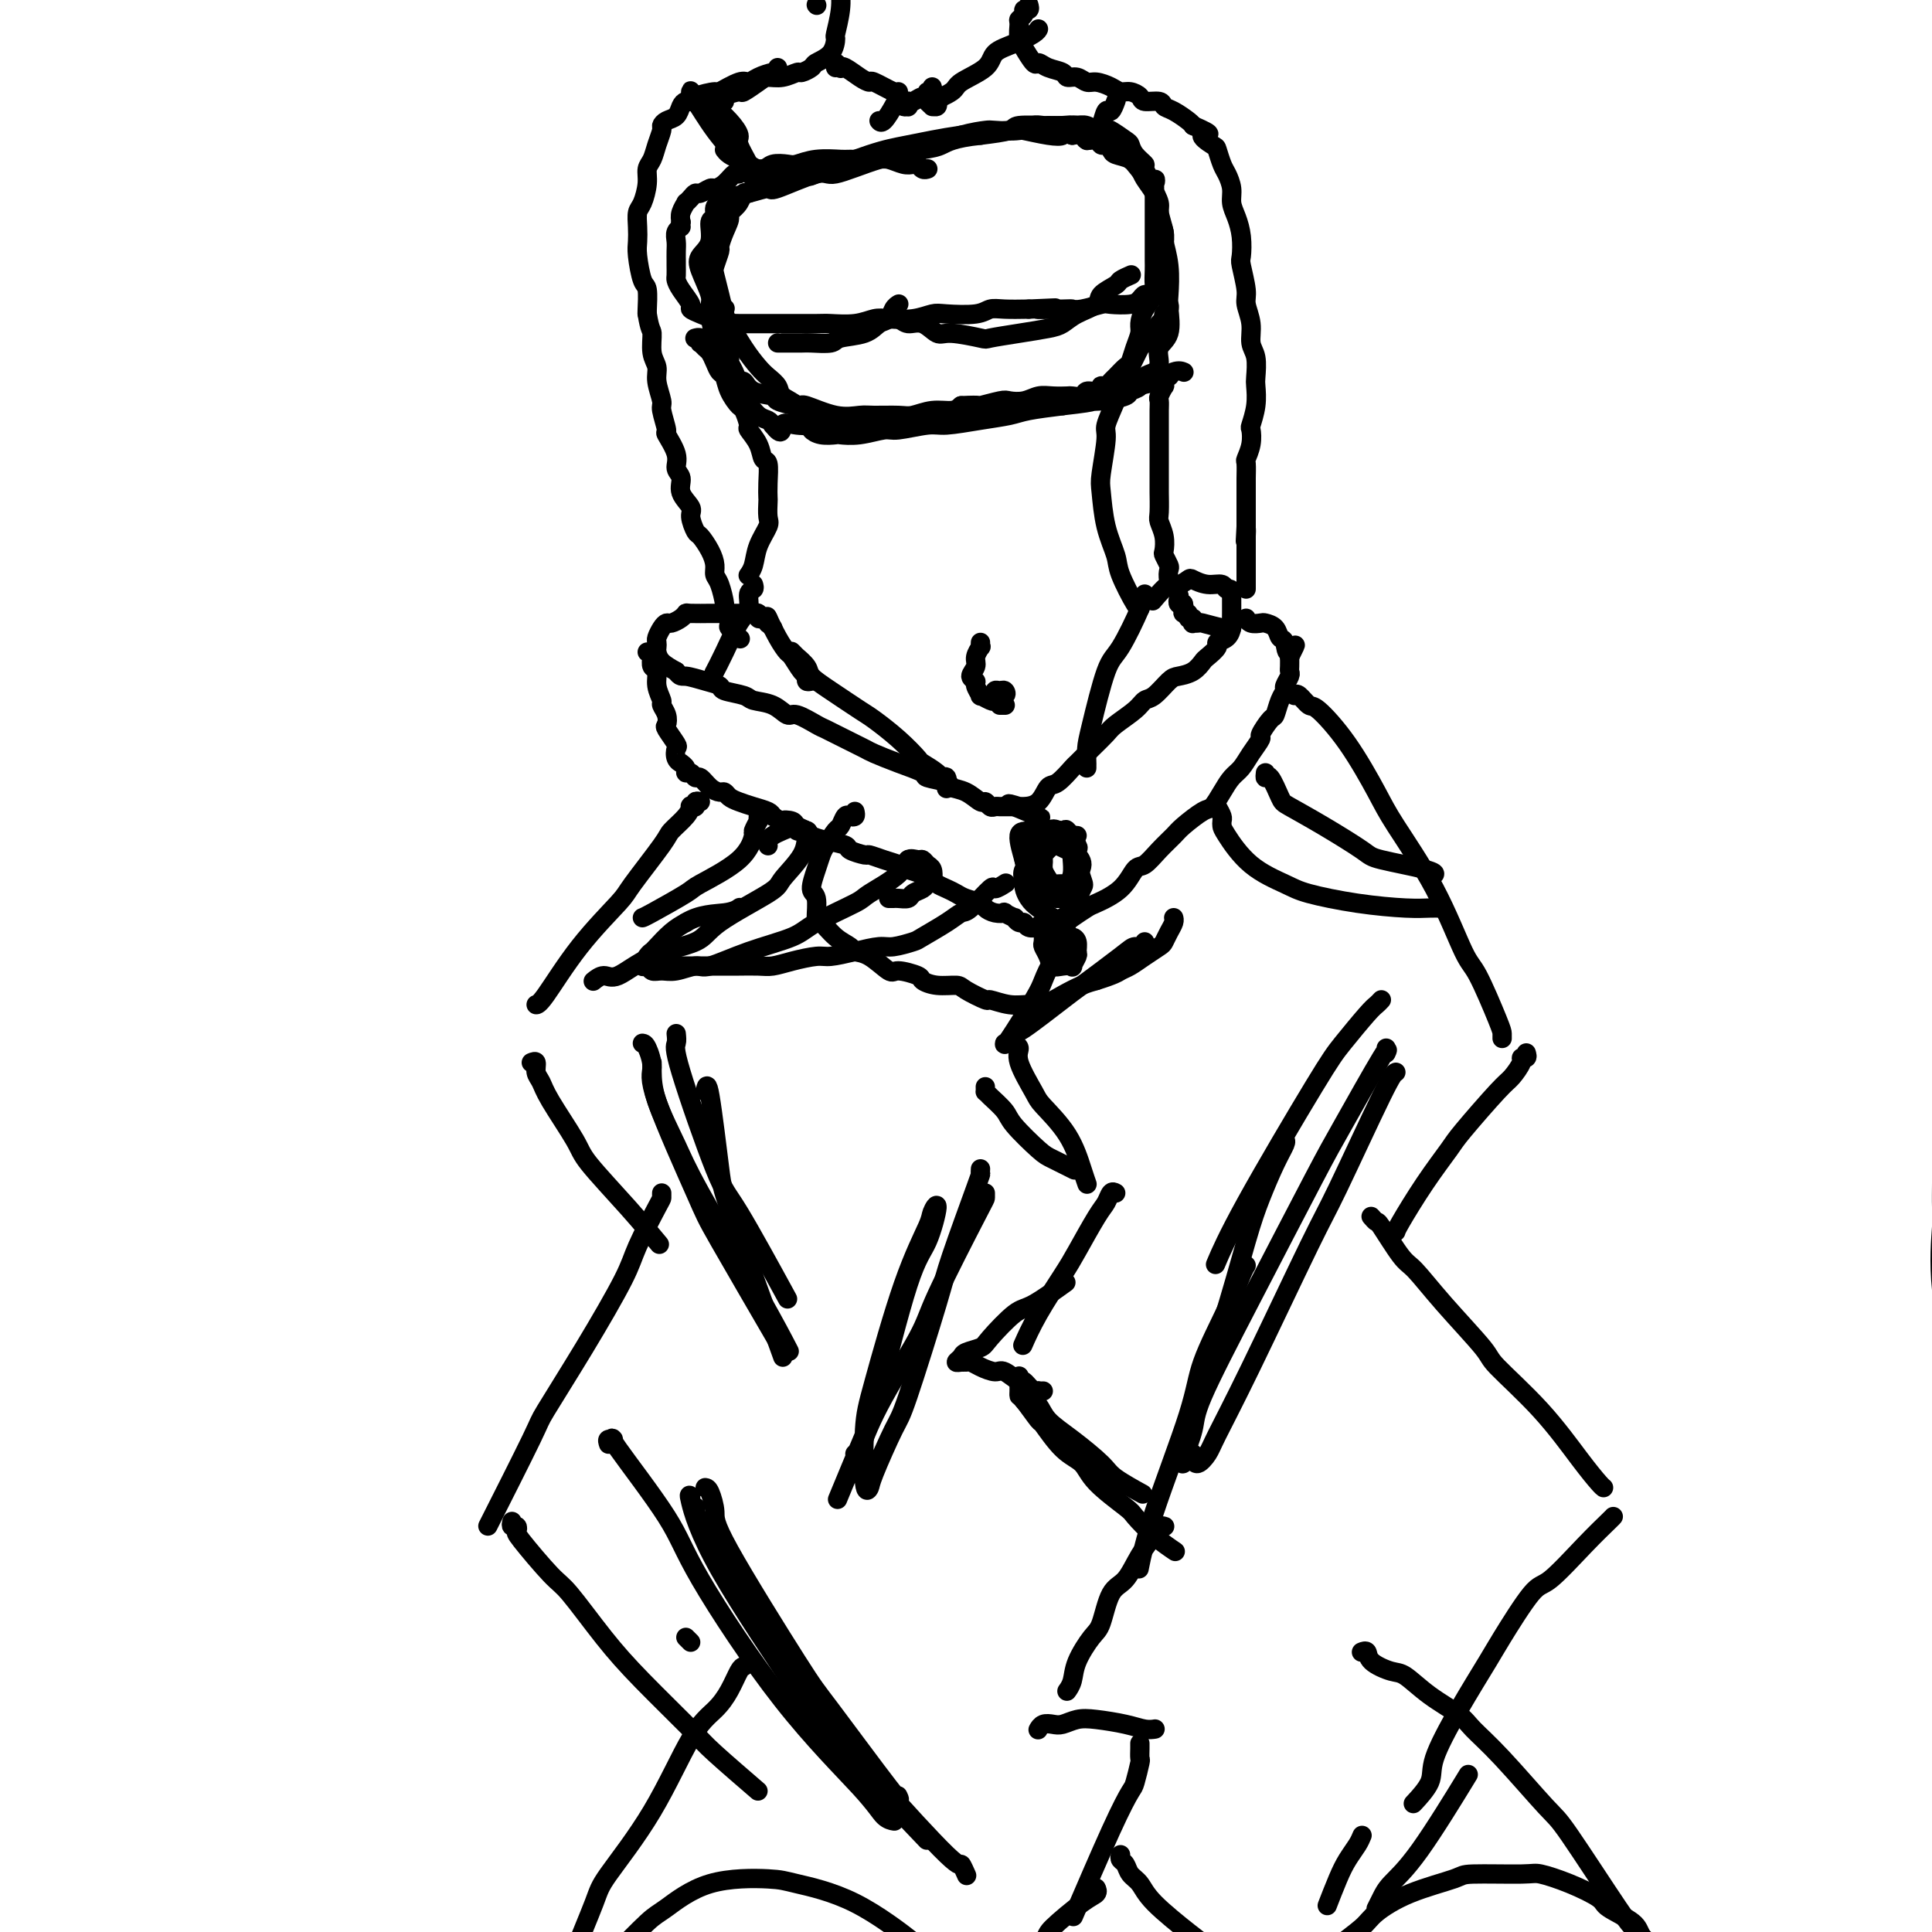 <svg viewBox='0 0 400 400' version='1.1' xmlns='http://www.w3.org/2000/svg' xmlns:xlink='http://www.w3.org/1999/xlink'><g fill='none' stroke='#000000' stroke-width='4' stroke-linecap='round' stroke-linejoin='round'><path d='M407,275c0.099,0.569 0.198,1.138 0,3c-0.198,1.862 -0.694,5.019 -1,7c-0.306,1.981 -0.424,2.788 -1,9c-0.576,6.212 -1.612,17.830 -2,24c-0.388,6.170 -0.129,6.893 0,13c0.129,6.107 0.128,17.599 0,23c-0.128,5.401 -0.381,4.712 0,7c0.381,2.288 1.397,7.554 2,11c0.603,3.446 0.792,5.071 1,6c0.208,0.929 0.434,1.163 1,2c0.566,0.837 1.472,2.277 2,4c0.528,1.723 0.678,3.730 1,5c0.322,1.270 0.818,1.803 1,2c0.182,0.197 0.052,0.056 0,0c-0.052,-0.056 -0.026,-0.028 0,0'/><path d='M169,1c0.000,0.000 0.100,0.100 0.1,0.1'/><path d='M192,35c0.088,-0.030 0.176,-0.060 0,0c-0.176,0.060 -0.617,0.208 -1,0c-0.383,-0.208 -0.708,-0.774 -1,-1c-0.292,-0.226 -0.551,-0.113 -1,0c-0.449,0.113 -1.087,0.227 -2,0c-0.913,-0.227 -2.102,-0.794 -3,-1c-0.898,-0.206 -1.504,-0.052 -3,0c-1.496,0.052 -3.880,0.000 -5,0c-1.120,-0.000 -0.975,0.051 -2,0c-1.025,-0.051 -3.218,-0.206 -5,0c-1.782,0.206 -3.152,0.772 -4,1c-0.848,0.228 -1.173,0.118 -2,0c-0.827,-0.118 -2.157,-0.244 -3,0c-0.843,0.244 -1.198,0.856 -2,1c-0.802,0.144 -2.050,-0.182 -3,0c-0.950,0.182 -1.601,0.871 -2,1c-0.399,0.129 -0.544,-0.301 -1,0c-0.456,0.301 -1.221,1.334 -2,2c-0.779,0.666 -1.570,0.966 -2,1c-0.430,0.034 -0.497,-0.197 -1,0c-0.503,0.197 -1.440,0.822 -2,1c-0.560,0.178 -0.742,-0.090 -1,0c-0.258,0.090 -0.591,0.538 -1,1c-0.409,0.462 -0.893,0.938 -1,1c-0.107,0.062 0.164,-0.291 0,0c-0.164,0.291 -0.761,1.226 -1,2c-0.239,0.774 -0.119,1.387 0,2'/><path d='M141,46c-0.403,1.120 0.088,0.920 0,1c-0.088,0.080 -0.756,0.440 -1,1c-0.244,0.560 -0.065,1.320 0,2c0.065,0.680 0.017,1.281 0,2c-0.017,0.719 -0.003,1.556 0,2c0.003,0.444 -0.005,0.494 0,1c0.005,0.506 0.024,1.469 0,2c-0.024,0.531 -0.092,0.629 0,1c0.092,0.371 0.343,1.016 1,2c0.657,0.984 1.718,2.306 2,3c0.282,0.694 -0.216,0.760 0,1c0.216,0.240 1.144,0.653 2,1c0.856,0.347 1.638,0.629 2,1c0.362,0.371 0.304,0.831 1,1c0.696,0.169 2.146,0.045 3,0c0.854,-0.045 1.111,-0.012 2,0c0.889,0.012 2.410,0.003 4,0c1.590,-0.003 3.250,0.000 4,0c0.750,-0.000 0.588,-0.004 2,0c1.412,0.004 4.396,0.015 6,0c1.604,-0.015 1.828,-0.056 3,0c1.172,0.056 3.290,0.207 5,0c1.710,-0.207 3.010,-0.774 4,-1c0.990,-0.226 1.669,-0.112 3,0c1.331,0.112 3.315,0.222 5,0c1.685,-0.222 3.072,-0.778 4,-1c0.928,-0.222 1.398,-0.112 3,0c1.602,0.112 4.337,0.226 6,0c1.663,-0.226 2.256,-0.792 3,-1c0.744,-0.208 1.641,-0.060 3,0c1.359,0.060 3.179,0.030 5,0'/><path d='M213,64c10.233,-0.465 3.316,-0.128 2,0c-1.316,0.128 2.968,0.048 5,0c2.032,-0.048 1.812,-0.065 2,0c0.188,0.065 0.786,0.211 2,0c1.214,-0.211 3.046,-0.778 4,-1c0.954,-0.222 1.029,-0.097 2,0c0.971,0.097 2.838,0.167 4,0c1.162,-0.167 1.621,-0.569 2,-1c0.379,-0.431 0.680,-0.889 1,-1c0.320,-0.111 0.660,0.127 1,0c0.340,-0.127 0.680,-0.617 1,-1c0.320,-0.383 0.621,-0.658 1,-1c0.379,-0.342 0.835,-0.752 1,-1c0.165,-0.248 0.040,-0.335 0,-1c-0.040,-0.665 0.004,-1.906 0,-3c-0.004,-1.094 -0.055,-2.039 0,-3c0.055,-0.961 0.218,-1.938 0,-3c-0.218,-1.062 -0.817,-2.210 -1,-3c-0.183,-0.790 0.051,-1.224 0,-2c-0.051,-0.776 -0.388,-1.896 -1,-3c-0.612,-1.104 -1.498,-2.193 -2,-3c-0.502,-0.807 -0.621,-1.330 -1,-2c-0.379,-0.670 -1.019,-1.485 -2,-2c-0.981,-0.515 -2.303,-0.731 -3,-1c-0.697,-0.269 -0.768,-0.593 -1,-1c-0.232,-0.407 -0.625,-0.897 -1,-1c-0.375,-0.103 -0.733,0.182 -1,0c-0.267,-0.182 -0.443,-0.832 -1,-1c-0.557,-0.168 -1.496,0.147 -2,0c-0.504,-0.147 -0.573,-0.756 -1,-1c-0.427,-0.244 -1.214,-0.122 -2,0'/><path d='M222,28c-2.204,-0.789 -1.715,-0.262 -2,0c-0.285,0.262 -1.345,0.259 -3,0c-1.655,-0.259 -3.905,-0.773 -5,-1c-1.095,-0.227 -1.034,-0.165 -3,0c-1.966,0.165 -5.958,0.434 -10,1c-4.042,0.566 -8.135,1.430 -11,2c-2.865,0.570 -4.502,0.846 -8,2c-3.498,1.154 -8.857,3.187 -11,4c-2.143,0.813 -1.072,0.407 0,0'/><path d='M144,70c-0.112,0.032 -0.223,0.064 0,0c0.223,-0.064 0.781,-0.225 1,0c0.219,0.225 0.100,0.837 0,1c-0.100,0.163 -0.182,-0.121 0,0c0.182,0.121 0.626,0.647 1,1c0.374,0.353 0.676,0.534 1,1c0.324,0.466 0.668,1.218 1,2c0.332,0.782 0.652,1.594 1,2c0.348,0.406 0.724,0.407 1,1c0.276,0.593 0.450,1.778 1,3c0.550,1.222 1.475,2.479 2,3c0.525,0.521 0.651,0.305 1,1c0.349,0.695 0.920,2.302 1,3c0.080,0.698 -0.332,0.486 0,1c0.332,0.514 1.410,1.753 2,3c0.590,1.247 0.694,2.503 1,3c0.306,0.497 0.813,0.234 1,1c0.187,0.766 0.052,2.560 0,4c-0.052,1.440 -0.021,2.527 0,3c0.021,0.473 0.031,0.332 0,1c-0.031,0.668 -0.103,2.144 0,3c0.103,0.856 0.381,1.091 0,2c-0.381,0.909 -1.422,2.491 -2,4c-0.578,1.509 -0.694,2.945 -1,4c-0.306,1.055 -0.802,1.730 -1,2c-0.198,0.270 -0.099,0.135 0,0'/><path d='M156,121c0.124,0.387 0.248,0.774 0,1c-0.248,0.226 -0.869,0.292 -1,1c-0.131,0.708 0.227,2.057 0,3c-0.227,0.943 -1.040,1.480 -2,3c-0.960,1.520 -2.066,4.025 -3,6c-0.934,1.975 -1.695,3.422 -2,4c-0.305,0.578 -0.152,0.289 0,0'/><path d='M242,63c-0.031,-0.091 -0.062,-0.182 0,0c0.062,0.182 0.216,0.638 0,1c-0.216,0.362 -0.802,0.629 -1,1c-0.198,0.371 -0.007,0.846 0,1c0.007,0.154 -0.168,-0.011 -1,1c-0.832,1.011 -2.319,3.199 -3,4c-0.681,0.801 -0.554,0.214 -1,1c-0.446,0.786 -1.463,2.944 -2,4c-0.537,1.056 -0.592,1.011 -1,2c-0.408,0.989 -1.167,3.013 -2,5c-0.833,1.987 -1.738,3.937 -2,5c-0.262,1.063 0.119,1.240 0,3c-0.119,1.760 -0.739,5.104 -1,7c-0.261,1.896 -0.165,2.344 0,4c0.165,1.656 0.398,4.521 1,7c0.602,2.479 1.573,4.573 2,6c0.427,1.427 0.310,2.187 1,4c0.690,1.813 2.186,4.681 3,6c0.814,1.319 0.947,1.091 1,1c0.053,-0.091 0.027,-0.046 0,0'/><path d='M150,64c0.113,-0.121 0.225,-0.242 0,0c-0.225,0.242 -0.788,0.846 -1,1c-0.212,0.154 -0.072,-0.144 0,0c0.072,0.144 0.076,0.729 0,1c-0.076,0.271 -0.231,0.229 0,1c0.231,0.771 0.850,2.356 1,3c0.150,0.644 -0.167,0.349 0,1c0.167,0.651 0.818,2.250 1,3c0.182,0.750 -0.105,0.653 0,1c0.105,0.347 0.604,1.140 1,2c0.396,0.860 0.691,1.788 1,2c0.309,0.212 0.633,-0.293 1,0c0.367,0.293 0.777,1.383 2,2c1.223,0.617 3.260,0.761 4,1c0.740,0.239 0.183,0.572 1,1c0.817,0.428 3.007,0.952 4,1c0.993,0.048 0.791,-0.380 2,0c1.209,0.380 3.831,1.567 6,2c2.169,0.433 3.885,0.112 5,0c1.115,-0.112 1.629,-0.015 3,0c1.371,0.015 3.599,-0.051 5,0c1.401,0.051 1.973,0.220 3,0c1.027,-0.220 2.507,-0.828 4,-1c1.493,-0.172 2.998,0.094 4,0c1.002,-0.094 1.501,-0.547 2,-1'/><path d='M199,84c4.708,-0.250 3.477,0.125 4,0c0.523,-0.125 2.800,-0.752 4,-1c1.200,-0.248 1.323,-0.119 2,0c0.677,0.119 1.906,0.228 3,0c1.094,-0.228 2.051,-0.792 3,-1c0.949,-0.208 1.888,-0.060 3,0c1.112,0.060 2.395,0.031 3,0c0.605,-0.031 0.530,-0.065 1,0c0.470,0.065 1.484,0.227 2,0c0.516,-0.227 0.533,-0.845 1,-1c0.467,-0.155 1.382,0.151 2,0c0.618,-0.151 0.938,-0.760 1,-1c0.062,-0.240 -0.134,-0.110 0,0c0.134,0.110 0.599,0.200 1,0c0.401,-0.200 0.737,-0.689 1,-1c0.263,-0.311 0.453,-0.443 1,-1c0.547,-0.557 1.453,-1.538 2,-2c0.547,-0.462 0.737,-0.406 1,-1c0.263,-0.594 0.600,-1.840 1,-3c0.400,-1.160 0.864,-2.235 1,-3c0.136,-0.765 -0.055,-1.220 0,-2c0.055,-0.780 0.354,-1.885 1,-3c0.646,-1.115 1.637,-2.240 2,-3c0.363,-0.760 0.097,-1.156 0,-2c-0.097,-0.844 -0.026,-2.137 0,-3c0.026,-0.863 0.007,-1.298 0,-2c-0.007,-0.702 -0.002,-1.672 0,-3c0.002,-1.328 0.001,-3.016 0,-4c-0.001,-0.984 -0.000,-1.265 0,-2c0.000,-0.735 0.000,-1.924 0,-3c-0.000,-1.076 -0.000,-2.038 0,-3'/><path d='M239,39c0.129,-3.458 0.452,-1.102 0,-1c-0.452,0.102 -1.677,-2.052 -2,-3c-0.323,-0.948 0.257,-0.692 0,-1c-0.257,-0.308 -1.350,-1.179 -2,-2c-0.650,-0.821 -0.858,-1.592 -1,-2c-0.142,-0.408 -0.219,-0.453 -1,-1c-0.781,-0.547 -2.266,-1.597 -3,-2c-0.734,-0.403 -0.718,-0.160 -1,0c-0.282,0.160 -0.862,0.238 -2,0c-1.138,-0.238 -2.833,-0.792 -4,-1c-1.167,-0.208 -1.805,-0.070 -3,0c-1.195,0.070 -2.948,0.071 -4,0c-1.052,-0.071 -1.405,-0.213 -2,0c-0.595,0.213 -1.434,0.783 -3,1c-1.566,0.217 -3.859,0.081 -5,0c-1.141,-0.081 -1.131,-0.106 -2,0c-0.869,0.106 -2.616,0.343 -5,1c-2.384,0.657 -5.403,1.734 -7,2c-1.597,0.266 -1.772,-0.280 -3,0c-1.228,0.280 -3.509,1.384 -5,2c-1.491,0.616 -2.191,0.742 -4,1c-1.809,0.258 -4.726,0.646 -7,1c-2.274,0.354 -3.905,0.672 -5,1c-1.095,0.328 -1.655,0.667 -3,1c-1.345,0.333 -3.474,0.662 -5,1c-1.526,0.338 -2.450,0.685 -3,1c-0.550,0.315 -0.728,0.598 -1,1c-0.272,0.402 -0.640,0.922 -1,1c-0.360,0.078 -0.712,-0.287 -1,0c-0.288,0.287 -0.511,1.225 -1,2c-0.489,0.775 -1.245,1.388 -2,2'/><path d='M151,44c-1.349,1.175 -0.221,0.612 0,1c0.221,0.388 -0.463,1.726 -1,3c-0.537,1.274 -0.926,2.482 -1,3c-0.074,0.518 0.166,0.345 0,1c-0.166,0.655 -0.736,2.137 -1,3c-0.264,0.863 -0.220,1.108 0,2c0.220,0.892 0.615,2.431 1,4c0.385,1.569 0.760,3.169 1,4c0.240,0.831 0.345,0.894 1,2c0.655,1.106 1.861,3.255 3,5c1.139,1.745 2.211,3.086 3,4c0.789,0.914 1.297,1.402 2,2c0.703,0.598 1.603,1.307 2,2c0.397,0.693 0.293,1.369 1,2c0.707,0.631 2.227,1.215 3,2c0.773,0.785 0.800,1.769 1,2c0.200,0.231 0.572,-0.292 1,0c0.428,0.292 0.910,1.398 1,2c0.090,0.602 -0.214,0.698 0,1c0.214,0.302 0.947,0.809 2,1c1.053,0.191 2.428,0.066 3,0c0.572,-0.066 0.341,-0.074 1,0c0.659,0.074 2.207,0.231 4,0c1.793,-0.231 3.832,-0.849 5,-1c1.168,-0.151 1.464,0.167 3,0c1.536,-0.167 4.312,-0.818 6,-1c1.688,-0.182 2.286,0.106 4,0c1.714,-0.106 4.542,-0.606 7,-1c2.458,-0.394 4.546,-0.683 6,-1c1.454,-0.317 2.272,-0.662 4,-1c1.728,-0.338 4.364,-0.669 7,-1'/><path d='M220,84c9.074,-1.013 5.759,-1.044 5,-1c-0.759,0.044 1.039,0.163 3,0c1.961,-0.163 4.087,-0.606 5,-1c0.913,-0.394 0.613,-0.737 1,-1c0.387,-0.263 1.461,-0.444 2,-1c0.539,-0.556 0.544,-1.487 1,-2c0.456,-0.513 1.362,-0.610 2,-1c0.638,-0.390 1.008,-1.074 1,-2c-0.008,-0.926 -0.393,-2.094 0,-3c0.393,-0.906 1.565,-1.549 2,-3c0.435,-1.451 0.132,-3.709 0,-5c-0.132,-1.291 -0.092,-1.614 0,-3c0.092,-1.386 0.236,-3.836 0,-6c-0.236,-2.164 -0.852,-4.041 -1,-5c-0.148,-0.959 0.174,-1.000 0,-2c-0.174,-1.000 -0.842,-2.959 -1,-4c-0.158,-1.041 0.196,-1.166 0,-2c-0.196,-0.834 -0.940,-2.379 -2,-4c-1.060,-1.621 -2.435,-3.318 -3,-4c-0.565,-0.682 -0.322,-0.350 -1,-1c-0.678,-0.650 -2.279,-2.283 -3,-3c-0.721,-0.717 -0.564,-0.518 -1,-1c-0.436,-0.482 -1.467,-1.646 -2,-2c-0.533,-0.354 -0.569,0.101 -1,0c-0.431,-0.101 -1.258,-0.760 -2,-1c-0.742,-0.240 -1.399,-0.061 -3,0c-1.601,0.061 -4.144,0.005 -5,0c-0.856,-0.005 -0.023,0.040 -1,0c-0.977,-0.040 -3.763,-0.165 -5,0c-1.237,0.165 -0.925,0.618 -2,1c-1.075,0.382 -3.538,0.691 -6,1'/><path d='M203,28c-5.546,0.566 -6.911,1.479 -8,2c-1.089,0.521 -1.900,0.648 -4,1c-2.100,0.352 -5.488,0.927 -9,2c-3.512,1.073 -7.148,2.644 -9,3c-1.852,0.356 -1.918,-0.504 -4,0c-2.082,0.504 -6.178,2.374 -8,3c-1.822,0.626 -1.368,0.010 -2,0c-0.632,-0.010 -2.350,0.585 -4,1c-1.650,0.415 -3.231,0.649 -4,1c-0.769,0.351 -0.727,0.820 -1,1c-0.273,0.180 -0.862,0.073 -1,0c-0.138,-0.073 0.175,-0.112 0,0c-0.175,0.112 -0.839,0.376 -1,1c-0.161,0.624 0.179,1.610 0,2c-0.179,0.390 -0.877,0.185 -1,1c-0.123,0.815 0.331,2.652 0,4c-0.331,1.348 -1.446,2.207 -2,3c-0.554,0.793 -0.547,1.518 0,3c0.547,1.482 1.635,3.720 2,5c0.365,1.280 0.009,1.601 0,3c-0.009,1.399 0.331,3.875 1,6c0.669,2.125 1.667,3.898 2,5c0.333,1.102 0.001,1.533 0,2c-0.001,0.467 0.328,0.971 1,2c0.672,1.029 1.689,2.584 2,3c0.311,0.416 -0.082,-0.306 0,0c0.082,0.306 0.638,1.640 1,2c0.362,0.360 0.530,-0.254 1,0c0.470,0.254 1.242,1.376 2,2c0.758,0.624 1.502,0.750 2,1c0.498,0.250 0.749,0.625 1,1'/><path d='M160,88c2.202,2.785 1.707,0.746 2,0c0.293,-0.746 1.373,-0.199 3,0c1.627,0.199 3.799,0.049 6,0c2.201,-0.049 4.430,0.003 6,0c1.570,-0.003 2.480,-0.060 4,0c1.520,0.060 3.649,0.238 7,0c3.351,-0.238 7.924,-0.893 10,-1c2.076,-0.107 1.654,0.332 4,0c2.346,-0.332 7.459,-1.436 10,-2c2.541,-0.564 2.508,-0.590 5,-1c2.492,-0.410 7.509,-1.206 11,-2c3.491,-0.794 5.458,-1.586 7,-2c1.542,-0.414 2.661,-0.451 4,-1c1.339,-0.549 2.899,-1.609 4,-2c1.101,-0.391 1.743,-0.112 2,0c0.257,0.112 0.128,0.056 0,0'/><path d='M161,14c0.036,0.444 0.073,0.887 0,1c-0.073,0.113 -0.255,-0.106 -1,0c-0.745,0.106 -2.052,0.535 -3,1c-0.948,0.465 -1.536,0.964 -2,1c-0.464,0.036 -0.803,-0.393 -2,0c-1.197,0.393 -3.252,1.607 -4,2c-0.748,0.393 -0.190,-0.036 -1,0c-0.810,0.036 -2.990,0.538 -4,1c-1.010,0.462 -0.852,0.883 -1,1c-0.148,0.117 -0.604,-0.070 -1,0c-0.396,0.070 -0.732,0.399 -1,1c-0.268,0.601 -0.467,1.476 -1,2c-0.533,0.524 -1.399,0.696 -2,1c-0.601,0.304 -0.935,0.738 -1,1c-0.065,0.262 0.141,0.351 0,1c-0.141,0.649 -0.629,1.858 -1,3c-0.371,1.142 -0.625,2.216 -1,3c-0.375,0.784 -0.871,1.276 -1,2c-0.129,0.724 0.109,1.678 0,3c-0.109,1.322 -0.566,3.012 -1,4c-0.434,0.988 -0.846,1.274 -1,2c-0.154,0.726 -0.052,1.893 0,3c0.052,1.107 0.052,2.153 0,3c-0.052,0.847 -0.158,1.495 0,3c0.158,1.505 0.578,3.867 1,5c0.422,1.133 0.844,1.036 1,2c0.156,0.964 0.044,2.990 0,4c-0.044,1.010 -0.022,1.005 0,1'/><path d='M134,65c0.553,3.488 0.937,3.208 1,4c0.063,0.792 -0.195,2.657 0,4c0.195,1.343 0.841,2.165 1,3c0.159,0.835 -0.170,1.685 0,3c0.170,1.315 0.838,3.097 1,4c0.162,0.903 -0.182,0.928 0,2c0.182,1.072 0.890,3.193 1,4c0.110,0.807 -0.379,0.302 0,1c0.379,0.698 1.626,2.600 2,4c0.374,1.400 -0.125,2.299 0,3c0.125,0.701 0.874,1.204 1,2c0.126,0.796 -0.371,1.885 0,3c0.371,1.115 1.608,2.255 2,3c0.392,0.745 -0.063,1.095 0,2c0.063,0.905 0.643,2.364 1,3c0.357,0.636 0.491,0.447 1,1c0.509,0.553 1.394,1.848 2,3c0.606,1.152 0.932,2.162 1,3c0.068,0.838 -0.121,1.503 0,2c0.121,0.497 0.552,0.825 1,2c0.448,1.175 0.912,3.198 1,4c0.088,0.802 -0.200,0.383 0,1c0.200,0.617 0.889,2.268 1,3c0.111,0.732 -0.355,0.543 0,1c0.355,0.457 1.530,1.559 2,2c0.470,0.441 0.235,0.220 0,0'/><path d='M149,21c0.511,0.079 1.023,0.158 1,0c-0.023,-0.158 -0.579,-0.554 0,-1c0.579,-0.446 2.293,-0.941 3,-1c0.707,-0.059 0.407,0.320 1,0c0.593,-0.320 2.080,-1.339 3,-2c0.920,-0.661 1.273,-0.965 2,-1c0.727,-0.035 1.828,0.198 3,0c1.172,-0.198 2.415,-0.828 3,-1c0.585,-0.172 0.511,0.114 1,0c0.489,-0.114 1.542,-0.629 2,-1c0.458,-0.371 0.323,-0.598 1,-1c0.677,-0.402 2.167,-0.980 3,-2c0.833,-1.020 1.008,-2.482 1,-3c-0.008,-0.518 -0.199,-0.093 0,-1c0.199,-0.907 0.789,-3.147 1,-5c0.211,-1.853 0.043,-3.320 0,-4c-0.043,-0.680 0.040,-0.574 0,-1c-0.040,-0.426 -0.203,-1.384 0,-2c0.203,-0.616 0.772,-0.890 1,-1c0.228,-0.110 0.114,-0.055 0,0'/><path d='M213,1c0.122,0.446 0.243,0.891 0,1c-0.243,0.109 -0.851,-0.119 -1,0c-0.149,0.119 0.160,0.587 0,1c-0.160,0.413 -0.791,0.773 -1,1c-0.209,0.227 0.003,0.321 0,1c-0.003,0.679 -0.223,1.943 0,3c0.223,1.057 0.887,1.908 1,2c0.113,0.092 -0.327,-0.575 0,0c0.327,0.575 1.421,2.393 2,3c0.579,0.607 0.644,0.004 1,0c0.356,-0.004 1.002,0.591 2,1c0.998,0.409 2.349,0.631 3,1c0.651,0.369 0.601,0.886 1,1c0.399,0.114 1.248,-0.176 2,0c0.752,0.176 1.408,0.817 2,1c0.592,0.183 1.118,-0.092 2,0c0.882,0.092 2.118,0.550 3,1c0.882,0.450 1.410,0.890 2,1c0.590,0.110 1.243,-0.111 2,0c0.757,0.111 1.619,0.554 2,1c0.381,0.446 0.280,0.897 1,1c0.720,0.103 2.259,-0.141 3,0c0.741,0.141 0.683,0.667 1,1c0.317,0.333 1.008,0.474 2,1c0.992,0.526 2.283,1.436 3,2c0.717,0.564 0.858,0.782 1,1'/><path d='M247,26c5.449,2.348 2.573,1.716 2,2c-0.573,0.284 1.157,1.482 2,2c0.843,0.518 0.800,0.354 1,1c0.200,0.646 0.645,2.101 1,3c0.355,0.899 0.621,1.243 1,2c0.379,0.757 0.872,1.926 1,3c0.128,1.074 -0.111,2.052 0,3c0.111,0.948 0.570,1.864 1,3c0.430,1.136 0.832,2.491 1,4c0.168,1.509 0.102,3.172 0,4c-0.102,0.828 -0.238,0.819 0,2c0.238,1.181 0.852,3.550 1,5c0.148,1.450 -0.171,1.982 0,3c0.171,1.018 0.830,2.522 1,4c0.170,1.478 -0.150,2.929 0,4c0.150,1.071 0.768,1.762 1,3c0.232,1.238 0.076,3.023 0,4c-0.076,0.977 -0.072,1.146 0,2c0.072,0.854 0.212,2.394 0,4c-0.212,1.606 -0.775,3.279 -1,4c-0.225,0.721 -0.113,0.491 0,1c0.113,0.509 0.226,1.757 0,3c-0.226,1.243 -0.793,2.481 -1,3c-0.207,0.519 -0.056,0.319 0,1c0.056,0.681 0.015,2.244 0,3c-0.015,0.756 -0.004,0.706 0,1c0.004,0.294 0.001,0.932 0,2c-0.001,1.068 -0.000,2.565 0,3c0.000,0.435 0.000,-0.190 0,0c-0.000,0.190 -0.000,1.197 0,2c0.000,0.803 0.000,1.401 0,2'/><path d='M258,109c-0.309,5.573 -0.083,2.005 0,1c0.083,-1.005 0.022,0.553 0,1c-0.022,0.447 -0.006,-0.217 0,0c0.006,0.217 0.002,1.316 0,2c-0.002,0.684 -0.000,0.953 0,1c0.000,0.047 0.000,-0.127 0,0c-0.000,0.127 -0.000,0.555 0,1c0.000,0.445 0.000,0.907 0,1c-0.000,0.093 -0.000,-0.181 0,0c0.000,0.181 0.000,0.818 0,1c-0.000,0.182 -0.000,-0.091 0,0c0.000,0.091 0.000,0.545 0,1c-0.000,0.455 -0.000,0.909 0,1c0.000,0.091 0.000,-0.182 0,0c-0.000,0.182 -0.000,0.818 0,1c0.000,0.182 0.000,-0.091 0,0c-0.000,0.091 -0.000,0.545 0,1'/><path d='M258,121c0.000,1.867 0.000,0.533 0,0c-0.000,-0.533 0.000,-0.267 0,0'/><path d='M242,78c0.111,-0.079 0.222,-0.158 0,0c-0.222,0.158 -0.777,0.552 -1,1c-0.223,0.448 -0.112,0.948 0,1c0.112,0.052 0.226,-0.345 0,0c-0.226,0.345 -0.793,1.433 -1,2c-0.207,0.567 -0.056,0.612 0,1c0.056,0.388 0.015,1.120 0,2c-0.015,0.880 -0.004,1.907 0,3c0.004,1.093 0.001,2.251 0,3c-0.001,0.749 0.000,1.090 0,2c-0.000,0.910 -0.001,2.389 0,4c0.001,1.611 0.004,3.354 0,4c-0.004,0.646 -0.015,0.194 0,1c0.015,0.806 0.056,2.869 0,4c-0.056,1.131 -0.207,1.329 0,2c0.207,0.671 0.774,1.814 1,3c0.226,1.186 0.112,2.415 0,3c-0.112,0.585 -0.222,0.525 0,1c0.222,0.475 0.776,1.484 1,2c0.224,0.516 0.116,0.537 0,1c-0.116,0.463 -0.241,1.367 0,2c0.241,0.633 0.848,0.997 1,1c0.152,0.003 -0.153,-0.353 0,0c0.153,0.353 0.763,1.414 1,2c0.237,0.586 0.102,0.696 0,1c-0.102,0.304 -0.172,0.801 0,1c0.172,0.199 0.586,0.099 1,0'/><path d='M245,125c0.769,3.183 0.191,1.642 0,1c-0.191,-0.642 0.005,-0.383 0,0c-0.005,0.383 -0.211,0.891 0,1c0.211,0.109 0.840,-0.181 1,0c0.160,0.181 -0.150,0.833 0,1c0.150,0.167 0.758,-0.153 1,0c0.242,0.153 0.116,0.777 0,1c-0.116,0.223 -0.224,0.046 0,0c0.224,-0.046 0.778,0.040 1,0c0.222,-0.040 0.111,-0.207 1,0c0.889,0.207 2.778,0.786 4,1c1.222,0.214 1.778,0.061 2,0c0.222,-0.061 0.111,-0.031 0,0'/><path d='M160,130c-0.424,-0.415 -0.848,-0.829 -1,-1c-0.152,-0.171 -0.031,-0.097 0,0c0.031,0.097 -0.029,0.218 0,0c0.029,-0.218 0.147,-0.776 0,-1c-0.147,-0.224 -0.560,-0.112 -1,0c-0.440,0.112 -0.906,0.226 -1,0c-0.094,-0.226 0.183,-0.793 0,-1c-0.183,-0.207 -0.828,-0.056 -1,0c-0.172,0.056 0.128,0.015 0,0c-0.128,-0.015 -0.686,-0.004 -1,0c-0.314,0.004 -0.386,0.001 -1,0c-0.614,-0.001 -1.772,-0.001 -3,0c-1.228,0.001 -2.527,0.003 -3,0c-0.473,-0.003 -0.119,-0.011 -1,0c-0.881,0.011 -2.995,0.041 -4,0c-1.005,-0.041 -0.899,-0.153 -1,0c-0.101,0.153 -0.409,0.569 -1,1c-0.591,0.431 -1.465,0.875 -2,1c-0.535,0.125 -0.732,-0.068 -1,0c-0.268,0.068 -0.608,0.399 -1,1c-0.392,0.601 -0.836,1.473 -1,2c-0.164,0.527 -0.050,0.707 0,1c0.050,0.293 0.034,0.697 0,1c-0.034,0.303 -0.086,0.505 0,1c0.086,0.495 0.310,1.284 1,2c0.690,0.716 1.845,1.358 3,2'/><path d='M140,139c0.878,1.262 1.072,0.915 2,1c0.928,0.085 2.589,0.600 4,1c1.411,0.400 2.573,0.683 3,1c0.427,0.317 0.121,0.667 1,1c0.879,0.333 2.943,0.648 4,1c1.057,0.352 1.106,0.742 2,1c0.894,0.258 2.633,0.383 4,1c1.367,0.617 2.364,1.726 3,2c0.636,0.274 0.913,-0.288 2,0c1.087,0.288 2.985,1.424 4,2c1.015,0.576 1.147,0.591 2,1c0.853,0.409 2.426,1.213 4,2c1.574,0.787 3.150,1.559 4,2c0.850,0.441 0.975,0.552 2,1c1.025,0.448 2.952,1.234 5,2c2.048,0.766 4.218,1.513 5,2c0.782,0.487 0.178,0.713 1,1c0.822,0.287 3.071,0.636 4,1c0.929,0.364 0.539,0.742 1,1c0.461,0.258 1.773,0.395 3,1c1.227,0.605 2.370,1.679 3,2c0.630,0.321 0.747,-0.110 1,0c0.253,0.110 0.641,0.762 1,1c0.359,0.238 0.689,0.064 1,0c0.311,-0.064 0.605,-0.017 1,0c0.395,0.017 0.893,0.005 1,0c0.107,-0.005 -0.178,-0.001 0,0c0.178,0.001 0.817,0.000 1,0c0.183,-0.000 -0.091,-0.000 0,0c0.091,0.000 0.545,0.000 1,0'/><path d='M210,167c10.767,4.331 2.684,1.160 0,0c-2.684,-1.160 0.029,-0.308 1,0c0.971,0.308 0.198,0.071 0,0c-0.198,-0.071 0.178,0.023 1,0c0.822,-0.023 2.088,-0.161 3,-1c0.912,-0.839 1.468,-2.377 2,-3c0.532,-0.623 1.039,-0.331 2,-1c0.961,-0.669 2.377,-2.300 3,-3c0.623,-0.700 0.453,-0.470 1,-1c0.547,-0.530 1.809,-1.820 3,-3c1.191,-1.180 2.310,-2.251 3,-3c0.690,-0.749 0.951,-1.178 2,-2c1.049,-0.822 2.885,-2.038 4,-3c1.115,-0.962 1.510,-1.671 2,-2c0.490,-0.329 1.077,-0.277 2,-1c0.923,-0.723 2.182,-2.220 3,-3c0.818,-0.780 1.194,-0.843 2,-1c0.806,-0.157 2.043,-0.410 3,-1c0.957,-0.590 1.636,-1.519 2,-2c0.364,-0.481 0.413,-0.514 1,-1c0.587,-0.486 1.712,-1.425 2,-2c0.288,-0.575 -0.263,-0.788 0,-1c0.263,-0.212 1.338,-0.425 2,-1c0.662,-0.575 0.909,-1.512 1,-2c0.091,-0.488 0.024,-0.527 0,-1c-0.024,-0.473 -0.007,-1.379 0,-2c0.007,-0.621 0.002,-0.956 0,-1c-0.002,-0.044 -0.000,0.205 0,0c0.000,-0.205 0.000,-0.863 0,-1c-0.000,-0.137 -0.000,0.247 0,0c0.000,-0.247 0.000,-1.123 0,-2'/><path d='M255,123c-0.047,-1.554 -0.666,-0.939 -1,-1c-0.334,-0.061 -0.383,-0.796 -1,-1c-0.617,-0.204 -1.802,0.125 -3,0c-1.198,-0.125 -2.409,-0.702 -3,-1c-0.591,-0.298 -0.562,-0.317 -1,0c-0.438,0.317 -1.344,0.972 -2,1c-0.656,0.028 -1.061,-0.569 -2,0c-0.939,0.569 -2.411,2.306 -3,3c-0.589,0.694 -0.294,0.347 0,0'/><path d='M134,135c0.414,-0.056 0.828,-0.112 1,0c0.172,0.112 0.103,0.391 0,1c-0.103,0.609 -0.239,1.549 0,2c0.239,0.451 0.852,0.414 1,1c0.148,0.586 -0.170,1.797 0,3c0.170,1.203 0.828,2.400 1,3c0.172,0.600 -0.143,0.602 0,1c0.143,0.398 0.742,1.191 1,2c0.258,0.809 0.173,1.635 0,2c-0.173,0.365 -0.435,0.270 0,1c0.435,0.730 1.565,2.286 2,3c0.435,0.714 0.173,0.586 0,1c-0.173,0.414 -0.257,1.369 0,2c0.257,0.631 0.856,0.939 1,1c0.144,0.061 -0.169,-0.123 0,0c0.169,0.123 0.818,0.553 1,1c0.182,0.447 -0.103,0.911 0,1c0.103,0.089 0.595,-0.196 1,0c0.405,0.196 0.725,0.875 1,1c0.275,0.125 0.507,-0.303 1,0c0.493,0.303 1.248,1.338 2,2c0.752,0.662 1.502,0.951 2,1c0.498,0.049 0.742,-0.142 1,0c0.258,0.142 0.528,0.615 1,1c0.472,0.385 1.147,0.680 2,1c0.853,0.320 1.883,0.663 3,1c1.117,0.337 2.319,0.668 3,1c0.681,0.332 0.840,0.666 1,1'/><path d='M160,169c3.434,2.096 2.018,1.335 2,1c-0.018,-0.335 1.361,-0.244 2,0c0.639,0.244 0.536,0.643 1,1c0.464,0.357 1.494,0.673 2,1c0.506,0.327 0.486,0.666 1,1c0.514,0.334 1.561,0.663 3,1c1.439,0.337 3.270,0.682 4,1c0.730,0.318 0.360,0.610 1,1c0.640,0.390 2.292,0.878 3,1c0.708,0.122 0.472,-0.122 1,0c0.528,0.122 1.819,0.610 3,1c1.181,0.390 2.252,0.682 3,1c0.748,0.318 1.173,0.663 2,1c0.827,0.337 2.056,0.668 3,1c0.944,0.332 1.602,0.666 2,1c0.398,0.334 0.534,0.667 1,1c0.466,0.333 1.262,0.666 2,1c0.738,0.334 1.419,0.667 2,1c0.581,0.333 1.064,0.664 2,1c0.936,0.336 2.326,0.677 3,1c0.674,0.323 0.633,0.626 1,1c0.367,0.374 1.141,0.817 2,1c0.859,0.183 1.802,0.106 2,0c0.198,-0.106 -0.350,-0.240 0,0c0.350,0.240 1.598,0.853 2,1c0.402,0.147 -0.043,-0.171 0,0c0.043,0.171 0.572,0.830 1,1c0.428,0.170 0.754,-0.150 1,0c0.246,0.150 0.412,0.771 1,1c0.588,0.229 1.596,0.065 2,0c0.404,-0.065 0.202,-0.033 0,0'/><path d='M215,192c8.683,3.557 2.890,0.950 1,0c-1.890,-0.950 0.121,-0.242 1,0c0.879,0.242 0.624,0.019 1,0c0.376,-0.019 1.382,0.165 2,0c0.618,-0.165 0.847,-0.678 1,-1c0.153,-0.322 0.229,-0.451 1,-1c0.771,-0.549 2.236,-1.518 3,-2c0.764,-0.482 0.826,-0.478 2,-1c1.174,-0.522 3.459,-1.572 5,-3c1.541,-1.428 2.336,-3.235 3,-4c0.664,-0.765 1.197,-0.489 2,-1c0.803,-0.511 1.878,-1.809 3,-3c1.122,-1.191 2.293,-2.275 3,-3c0.707,-0.725 0.952,-1.090 2,-2c1.048,-0.910 2.900,-2.365 4,-3c1.100,-0.635 1.449,-0.452 2,-1c0.551,-0.548 1.304,-1.829 2,-3c0.696,-1.171 1.333,-2.234 2,-3c0.667,-0.766 1.362,-1.235 2,-2c0.638,-0.765 1.218,-1.824 2,-3c0.782,-1.176 1.767,-2.468 2,-3c0.233,-0.532 -0.287,-0.303 0,-1c0.287,-0.697 1.382,-2.318 2,-3c0.618,-0.682 0.758,-0.424 1,-1c0.242,-0.576 0.587,-1.986 1,-3c0.413,-1.014 0.895,-1.633 1,-2c0.105,-0.367 -0.168,-0.482 0,-1c0.168,-0.518 0.777,-1.438 1,-2c0.223,-0.562 0.060,-0.767 0,-1c-0.060,-0.233 -0.017,-0.495 0,-1c0.017,-0.505 0.009,-1.252 0,-2'/><path d='M267,136c2.212,-4.445 0.743,-1.559 0,-1c-0.743,0.559 -0.762,-1.209 -1,-2c-0.238,-0.791 -0.697,-0.603 -1,-1c-0.303,-0.397 -0.449,-1.378 -1,-2c-0.551,-0.622 -1.507,-0.885 -2,-1c-0.493,-0.115 -0.524,-0.082 -1,0c-0.476,0.082 -1.397,0.214 -2,0c-0.603,-0.214 -0.886,-0.776 -1,-1c-0.114,-0.224 -0.057,-0.112 0,0'/><path d='M145,166c-0.453,-0.110 -0.907,-0.221 -1,0c-0.093,0.221 0.174,0.773 0,1c-0.174,0.227 -0.791,0.127 -1,0c-0.209,-0.127 -0.011,-0.283 0,0c0.011,0.283 -0.166,1.005 -1,2c-0.834,0.995 -2.324,2.263 -3,3c-0.676,0.737 -0.538,0.944 -2,3c-1.462,2.056 -4.525,5.963 -6,8c-1.475,2.037 -1.362,2.206 -3,4c-1.638,1.794 -5.027,5.213 -8,9c-2.973,3.787 -5.531,7.943 -7,10c-1.469,2.057 -1.848,2.016 -2,2c-0.152,-0.016 -0.076,-0.008 0,0'/><path d='M110,220c0.447,-0.183 0.894,-0.365 1,0c0.106,0.365 -0.128,1.279 0,2c0.128,0.721 0.619,1.250 1,2c0.381,0.750 0.653,1.722 2,4c1.347,2.278 3.770,5.862 5,8c1.230,2.138 1.268,2.831 3,5c1.732,2.169 5.159,5.815 8,9c2.841,3.185 5.098,5.910 6,7c0.902,1.090 0.451,0.545 0,0'/><path d='M137,247c0.003,0.405 0.007,0.810 0,1c-0.007,0.190 -0.024,0.164 -1,2c-0.976,1.836 -2.913,5.535 -4,8c-1.087,2.465 -1.326,3.697 -3,7c-1.674,3.303 -4.783,8.678 -8,14c-3.217,5.322 -6.543,10.591 -8,13c-1.457,2.409 -1.046,1.956 -3,6c-1.954,4.044 -6.273,12.584 -8,16c-1.727,3.416 -0.864,1.708 0,0'/><path d='M106,315c-0.110,0.451 -0.220,0.902 0,1c0.220,0.098 0.768,-0.155 1,0c0.232,0.155 0.146,0.720 0,1c-0.146,0.280 -0.351,0.274 1,2c1.351,1.726 4.260,5.183 6,7c1.740,1.817 2.312,1.994 4,4c1.688,2.006 4.492,5.842 7,9c2.508,3.158 4.719,5.639 8,9c3.281,3.361 7.632,7.602 10,10c2.368,2.398 2.753,2.953 5,5c2.247,2.047 6.356,5.585 8,7c1.644,1.415 0.822,0.708 0,0'/><path d='M154,345c-0.259,0.068 -0.518,0.136 -1,1c-0.482,0.864 -1.187,2.525 -2,4c-0.813,1.475 -1.735,2.765 -3,4c-1.265,1.235 -2.875,2.414 -5,6c-2.125,3.586 -4.766,9.579 -8,15c-3.234,5.421 -7.063,10.270 -9,13c-1.937,2.730 -1.983,3.342 -3,6c-1.017,2.658 -3.005,7.362 -4,10c-0.995,2.638 -0.999,3.210 -1,5c-0.001,1.790 -0.000,4.797 0,6c0.000,1.203 0.000,0.601 0,0'/><path d='M126,406c0.472,-0.477 0.944,-0.955 1,-1c0.056,-0.045 -0.305,0.341 1,-1c1.305,-1.341 4.275,-4.410 6,-6c1.725,-1.590 2.205,-1.701 4,-3c1.795,-1.299 4.905,-3.787 9,-5c4.095,-1.213 9.174,-1.150 12,-1c2.826,0.150 3.401,0.386 6,1c2.599,0.614 7.224,1.607 12,4c4.776,2.393 9.703,6.188 12,8c2.297,1.812 1.965,1.642 5,5c3.035,3.358 9.439,10.245 12,13c2.561,2.755 1.281,1.377 0,0'/><path d='M268,144c0.220,-0.234 0.440,-0.468 1,0c0.560,0.468 1.461,1.637 2,2c0.539,0.363 0.715,-0.080 2,1c1.285,1.080 3.678,3.683 6,7c2.322,3.317 4.573,7.347 6,10c1.427,2.653 2.028,3.929 4,7c1.972,3.071 5.313,7.936 8,13c2.687,5.064 4.720,10.327 6,13c1.280,2.673 1.807,2.755 3,5c1.193,2.245 3.052,6.653 4,9c0.948,2.347 0.986,2.632 1,3c0.014,0.368 0.004,0.819 0,1c-0.004,0.181 -0.002,0.090 0,0'/><path d='M316,218c0.127,0.431 0.253,0.862 0,1c-0.253,0.138 -0.887,-0.016 -1,0c-0.113,0.016 0.295,0.203 0,1c-0.295,0.797 -1.295,2.204 -2,3c-0.705,0.796 -1.117,0.980 -3,3c-1.883,2.020 -5.237,5.876 -7,8c-1.763,2.124 -1.937,2.517 -3,4c-1.063,1.483 -3.017,4.057 -5,7c-1.983,2.943 -3.995,6.254 -5,8c-1.005,1.746 -1.001,1.927 -1,2c0.001,0.073 0.001,0.036 0,0'/><path d='M284,252c-0.111,-0.128 -0.222,-0.256 0,0c0.222,0.256 0.778,0.895 1,1c0.222,0.105 0.109,-0.326 1,1c0.891,1.326 2.785,4.409 4,6c1.215,1.591 1.750,1.691 3,3c1.250,1.309 3.215,3.826 6,7c2.785,3.174 6.389,7.004 8,9c1.611,1.996 1.230,2.156 3,4c1.770,1.844 5.690,5.370 9,9c3.310,3.630 6.011,7.365 8,10c1.989,2.635 3.266,4.171 4,5c0.734,0.829 0.924,0.951 1,1c0.076,0.049 0.038,0.024 0,0'/><path d='M334,314c-0.003,0.004 -0.007,0.009 0,0c0.007,-0.009 0.024,-0.031 0,0c-0.024,0.031 -0.090,0.116 -1,1c-0.910,0.884 -2.663,2.566 -5,5c-2.337,2.434 -5.257,5.619 -7,7c-1.743,1.381 -2.310,0.956 -4,3c-1.690,2.044 -4.502,6.555 -6,9c-1.498,2.445 -1.680,2.824 -3,5c-1.320,2.176 -3.776,6.149 -6,10c-2.224,3.851 -4.215,7.579 -5,10c-0.785,2.421 -0.365,3.537 -1,5c-0.635,1.463 -2.324,3.275 -3,4c-0.676,0.725 -0.338,0.362 0,0'/><path d='M282,342c-0.111,0.045 -0.222,0.090 0,0c0.222,-0.090 0.777,-0.314 1,0c0.223,0.314 0.115,1.165 1,2c0.885,0.835 2.763,1.653 4,2c1.237,0.347 1.834,0.221 3,1c1.166,0.779 2.900,2.461 5,4c2.100,1.539 4.565,2.935 6,4c1.435,1.065 1.841,1.798 3,3c1.159,1.202 3.072,2.873 6,6c2.928,3.127 6.873,7.710 9,10c2.127,2.290 2.437,2.288 5,6c2.563,3.712 7.380,11.138 10,15c2.620,3.862 3.042,4.159 5,6c1.958,1.841 5.450,5.226 7,7c1.550,1.774 1.157,1.935 1,2c-0.157,0.065 -0.079,0.032 0,0'/><path d='M344,405c0.028,-0.495 0.056,-0.990 0,-1c-0.056,-0.010 -0.196,0.465 -1,0c-0.804,-0.465 -2.271,-1.871 -3,-3c-0.729,-1.129 -0.721,-1.981 -2,-3c-1.279,-1.019 -3.847,-2.206 -5,-3c-1.153,-0.794 -0.891,-1.194 -2,-2c-1.109,-0.806 -3.590,-2.018 -6,-3c-2.410,-0.982 -4.750,-1.733 -6,-2c-1.250,-0.267 -1.410,-0.048 -4,0c-2.590,0.048 -7.612,-0.074 -10,0c-2.388,0.074 -2.144,0.343 -4,1c-1.856,0.657 -5.811,1.700 -9,3c-3.189,1.300 -5.611,2.857 -7,4c-1.389,1.143 -1.743,1.873 -3,3c-1.257,1.127 -3.415,2.649 -5,4c-1.585,1.351 -2.596,2.529 -3,3c-0.404,0.471 -0.202,0.236 0,0'/><path d='M220,196c0.172,0.302 0.344,0.604 0,1c-0.344,0.396 -1.202,0.887 -2,2c-0.798,1.113 -1.534,2.848 -2,4c-0.466,1.152 -0.661,1.721 -2,4c-1.339,2.279 -3.822,6.267 -5,8c-1.178,1.733 -1.051,1.209 -1,1c0.051,-0.209 0.025,-0.105 0,0'/><path d='M204,225c0.008,0.432 0.015,0.865 0,1c-0.015,0.135 -0.054,-0.027 0,0c0.054,0.027 0.200,0.244 1,1c0.800,0.756 2.254,2.052 3,3c0.746,0.948 0.786,1.547 2,3c1.214,1.453 3.604,3.761 5,5c1.396,1.239 1.799,1.411 3,2c1.201,0.589 3.200,1.597 4,2c0.800,0.403 0.400,0.202 0,0'/><path d='M237,195c0.196,0.438 0.393,0.875 0,1c-0.393,0.125 -1.374,-0.063 -2,0c-0.626,0.063 -0.896,0.377 -3,2c-2.104,1.623 -6.042,4.554 -8,6c-1.958,1.446 -1.937,1.408 -4,3c-2.063,1.592 -6.209,4.813 -8,6c-1.791,1.187 -1.226,0.339 -1,0c0.226,-0.339 0.113,-0.170 0,0'/><path d='M210,215c0.036,-0.095 0.073,-0.191 0,0c-0.073,0.191 -0.255,0.667 0,1c0.255,0.333 0.946,0.522 1,1c0.054,0.478 -0.529,1.244 0,3c0.529,1.756 2.170,4.502 3,6c0.830,1.498 0.850,1.747 2,3c1.150,1.253 3.432,3.511 5,6c1.568,2.489 2.422,5.209 3,7c0.578,1.791 0.879,2.655 1,3c0.121,0.345 0.060,0.173 0,0'/><path d='M231,247c-0.342,-0.185 -0.683,-0.370 -1,0c-0.317,0.370 -0.608,1.297 -1,2c-0.392,0.703 -0.883,1.184 -2,3c-1.117,1.816 -2.860,4.967 -4,7c-1.140,2.033 -1.677,2.947 -3,5c-1.323,2.053 -3.433,5.245 -5,8c-1.567,2.755 -2.591,5.073 -3,6c-0.409,0.927 -0.205,0.464 0,0'/><path d='M212,289c-0.061,0.435 -0.122,0.869 0,1c0.122,0.131 0.428,-0.043 1,0c0.572,0.043 1.410,0.303 2,1c0.590,0.697 0.933,1.830 2,3c1.067,1.170 2.858,2.377 5,4c2.142,1.623 4.636,3.662 6,5c1.364,1.338 1.598,1.976 3,3c1.402,1.024 3.972,2.436 5,3c1.028,0.564 0.514,0.282 0,0'/><path d='M216,288c-0.437,0.017 -0.875,0.035 -1,0c-0.125,-0.035 0.062,-0.122 0,0c-0.062,0.122 -0.372,0.454 -1,0c-0.628,-0.454 -1.575,-1.694 -2,-2c-0.425,-0.306 -0.327,0.321 -1,0c-0.673,-0.321 -2.117,-1.588 -3,-2c-0.883,-0.412 -1.206,0.033 -2,0c-0.794,-0.033 -2.060,-0.544 -3,-1c-0.940,-0.456 -1.555,-0.857 -2,-1c-0.445,-0.143 -0.721,-0.027 -1,0c-0.279,0.027 -0.562,-0.034 -1,0c-0.438,0.034 -1.032,0.164 -1,0c0.032,-0.164 0.690,-0.622 1,-1c0.310,-0.378 0.270,-0.675 1,-1c0.730,-0.325 2.228,-0.676 3,-1c0.772,-0.324 0.817,-0.620 2,-2c1.183,-1.380 3.503,-3.844 5,-5c1.497,-1.156 2.172,-1.003 4,-2c1.828,-0.997 4.808,-3.142 6,-4c1.192,-0.858 0.596,-0.429 0,0'/><path d='M211,285c-0.000,-0.089 -0.000,-0.178 0,0c0.000,0.178 0.001,0.622 0,1c-0.001,0.378 -0.003,0.691 0,1c0.003,0.309 0.012,0.614 0,1c-0.012,0.386 -0.044,0.852 0,1c0.044,0.148 0.165,-0.022 1,1c0.835,1.022 2.383,3.237 3,4c0.617,0.763 0.302,0.075 1,1c0.698,0.925 2.408,3.464 4,5c1.592,1.536 3.064,2.070 4,3c0.936,0.930 1.334,2.257 3,4c1.666,1.743 4.600,3.903 6,5c1.400,1.097 1.265,1.131 2,2c0.735,0.869 2.341,2.573 4,4c1.659,1.427 3.370,2.576 4,3c0.630,0.424 0.180,0.121 0,0c-0.180,-0.121 -0.090,-0.061 0,0'/><path d='M241,316c0.116,0.028 0.232,0.056 0,0c-0.232,-0.056 -0.813,-0.198 -1,0c-0.187,0.198 0.021,0.734 0,1c-0.021,0.266 -0.271,0.260 -1,1c-0.729,0.740 -1.937,2.226 -3,4c-1.063,1.774 -1.980,3.836 -3,5c-1.020,1.164 -2.143,1.432 -3,3c-0.857,1.568 -1.449,4.438 -2,6c-0.551,1.562 -1.062,1.816 -2,3c-0.938,1.184 -2.303,3.297 -3,5c-0.697,1.703 -0.726,2.997 -1,4c-0.274,1.003 -0.793,1.715 -1,2c-0.207,0.285 -0.104,0.142 0,0'/><path d='M215,358c-0.064,0.111 -0.128,0.222 0,0c0.128,-0.222 0.447,-0.778 1,-1c0.553,-0.222 1.341,-0.109 2,0c0.659,0.109 1.191,0.215 2,0c0.809,-0.215 1.895,-0.751 3,-1c1.105,-0.249 2.230,-0.210 4,0c1.770,0.210 4.186,0.592 6,1c1.814,0.408 3.027,0.840 4,1c0.973,0.160 1.707,0.046 2,0c0.293,-0.046 0.147,-0.023 0,0'/><path d='M236,361c-0.002,-0.053 -0.004,-0.105 0,0c0.004,0.105 0.014,0.368 0,1c-0.014,0.632 -0.050,1.634 0,2c0.050,0.366 0.187,0.097 0,1c-0.187,0.903 -0.699,2.977 -1,4c-0.301,1.023 -0.390,0.996 -1,2c-0.610,1.004 -1.741,3.040 -4,8c-2.259,4.960 -5.645,12.846 -7,16c-1.355,3.154 -0.677,1.577 0,0'/><path d='M227,391c-0.044,-0.090 -0.088,-0.180 0,0c0.088,0.180 0.309,0.631 0,1c-0.309,0.369 -1.148,0.656 -3,2c-1.852,1.344 -4.717,3.744 -6,5c-1.283,1.256 -0.983,1.368 -2,3c-1.017,1.632 -3.351,4.786 -5,7c-1.649,2.214 -2.614,3.490 -3,4c-0.386,0.510 -0.193,0.255 0,0'/><path d='M232,384c-0.096,0.359 -0.193,0.719 0,1c0.193,0.281 0.675,0.485 1,1c0.325,0.515 0.494,1.342 1,2c0.506,0.658 1.349,1.147 2,2c0.651,0.853 1.111,2.068 3,4c1.889,1.932 5.207,4.580 7,6c1.793,1.420 2.060,1.613 4,3c1.940,1.387 5.554,3.968 7,5c1.446,1.032 0.723,0.516 0,0'/><path d='M402,243c-0.002,0.448 -0.003,0.896 0,1c0.003,0.104 0.012,-0.137 0,1c-0.012,1.137 -0.045,3.653 0,5c0.045,1.347 0.167,1.527 0,4c-0.167,2.473 -0.625,7.239 0,13c0.625,5.761 2.333,12.517 3,16c0.667,3.483 0.294,3.692 1,6c0.706,2.308 2.490,6.713 3,9c0.510,2.287 -0.256,2.455 0,3c0.256,0.545 1.533,1.466 2,2c0.467,0.534 0.125,0.679 0,1c-0.125,0.321 -0.034,0.817 0,1c0.034,0.183 0.010,0.052 0,0c-0.010,-0.052 -0.005,-0.026 0,0'/><path d='M203,133c-0.033,0.471 -0.066,0.942 0,1c0.066,0.058 0.232,-0.296 0,0c-0.232,0.296 -0.862,1.244 -1,2c-0.138,0.756 0.216,1.321 0,2c-0.216,0.679 -1.002,1.473 -1,2c0.002,0.527 0.792,0.786 1,1c0.208,0.214 -0.164,0.384 0,1c0.164,0.616 0.865,1.678 1,2c0.135,0.322 -0.296,-0.095 0,0c0.296,0.095 1.320,0.701 2,1c0.680,0.299 1.017,0.291 1,0c-0.017,-0.291 -0.386,-0.863 0,-1c0.386,-0.137 1.529,0.163 2,0c0.471,-0.163 0.270,-0.790 0,-1c-0.270,-0.210 -0.608,-0.004 -1,0c-0.392,0.004 -0.837,-0.195 -1,0c-0.163,0.195 -0.044,0.783 0,1c0.044,0.217 0.013,0.062 0,0c-0.013,-0.062 -0.006,-0.031 0,0'/><path d='M206,144c0.833,0.667 0.417,0.333 0,0'/><path d='M208,146c0.111,0.000 0.222,0.000 0,0c-0.222,0.000 -0.778,0.000 -1,0c-0.222,0.000 -0.111,0.000 0,0'/><path d='M225,29c0.054,0.084 0.109,0.168 0,0c-0.109,-0.168 -0.380,-0.589 0,-1c0.380,-0.411 1.412,-0.811 2,-1c0.588,-0.189 0.732,-0.166 1,-1c0.268,-0.834 0.660,-2.525 1,-3c0.340,-0.475 0.627,0.264 1,0c0.373,-0.264 0.831,-1.533 1,-2c0.169,-0.467 0.048,-0.134 0,0c-0.048,0.134 -0.024,0.067 0,0'/><path d='M160,36c0.065,0.120 0.131,0.239 0,0c-0.131,-0.239 -0.458,-0.837 -1,-1c-0.542,-0.163 -1.298,0.110 -2,0c-0.702,-0.110 -1.351,-0.604 -2,-1c-0.649,-0.396 -1.298,-0.694 -2,-1c-0.702,-0.306 -1.458,-0.621 -2,-1c-0.542,-0.379 -0.869,-0.823 -1,-1c-0.131,-0.177 -0.065,-0.089 0,0'/><path d='M157,39c0.078,-0.370 0.157,-0.740 0,-1c-0.157,-0.260 -0.548,-0.411 -1,-1c-0.452,-0.589 -0.963,-1.616 -1,-2c-0.037,-0.384 0.399,-0.124 0,-1c-0.399,-0.876 -1.635,-2.889 -2,-4c-0.365,-1.111 0.141,-1.320 0,-2c-0.141,-0.680 -0.927,-1.832 -2,-3c-1.073,-1.168 -2.431,-2.353 -3,-3c-0.569,-0.647 -0.349,-0.758 -1,-1c-0.651,-0.242 -2.174,-0.616 -3,-1c-0.826,-0.384 -0.957,-0.779 -1,-1c-0.043,-0.221 0.001,-0.268 0,0c-0.001,0.268 -0.046,0.852 0,1c0.046,0.148 0.184,-0.139 1,1c0.816,1.139 2.310,3.703 4,6c1.690,2.297 3.577,4.327 5,6c1.423,1.673 2.383,2.989 3,4c0.617,1.011 0.891,1.717 1,2c0.109,0.283 0.055,0.141 0,0'/><path d='M173,14c-0.116,-0.532 -0.232,-1.064 0,-1c0.232,0.064 0.812,0.725 1,1c0.188,0.275 -0.016,0.163 0,0c0.016,-0.163 0.253,-0.376 1,0c0.747,0.376 2.004,1.341 3,2c0.996,0.659 1.731,1.014 2,1c0.269,-0.014 0.072,-0.395 1,0c0.928,0.395 2.981,1.568 4,2c1.019,0.432 1.006,0.123 1,0c-0.006,-0.123 -0.003,-0.062 0,0'/><path d='M192,21c0.538,-0.049 1.076,-0.099 1,0c-0.076,0.099 -0.766,0.346 0,0c0.766,-0.346 2.987,-1.286 4,-2c1.013,-0.714 0.818,-1.203 2,-2c1.182,-0.797 3.742,-1.902 5,-3c1.258,-1.098 1.213,-2.189 2,-3c0.787,-0.811 2.407,-1.342 4,-2c1.593,-0.658 3.159,-1.445 4,-2c0.841,-0.555 0.957,-0.880 1,-1c0.043,-0.120 0.012,-0.034 0,0c-0.012,0.034 -0.006,0.017 0,0'/><path d='M193,18c0.116,0.447 0.231,0.894 0,1c-0.231,0.106 -0.809,-0.130 -1,0c-0.191,0.130 0.005,0.624 0,1c-0.005,0.376 -0.212,0.633 0,1c0.212,0.367 0.841,0.846 1,1c0.159,0.154 -0.152,-0.015 0,0c0.152,0.015 0.769,0.214 1,0c0.231,-0.214 0.078,-0.842 0,-1c-0.078,-0.158 -0.079,0.153 0,0c0.079,-0.153 0.239,-0.769 0,-1c-0.239,-0.231 -0.877,-0.077 -1,0c-0.123,0.077 0.270,0.077 0,0c-0.270,-0.077 -1.201,-0.231 -2,0c-0.799,0.231 -1.464,0.846 -2,1c-0.536,0.154 -0.943,-0.154 -1,0c-0.057,0.154 0.237,0.770 0,1c-0.237,0.230 -1.005,0.076 -1,0c0.005,-0.076 0.782,-0.073 1,0c0.218,0.073 -0.122,0.216 0,0c0.122,-0.216 0.705,-0.790 1,-1c0.295,-0.210 0.301,-0.056 0,0c-0.301,0.056 -0.910,0.012 -1,0c-0.090,-0.012 0.340,0.007 0,0c-0.340,-0.007 -1.450,-0.041 -2,0c-0.550,0.041 -0.539,0.155 -1,1c-0.461,0.845 -1.393,2.420 -2,3c-0.607,0.580 -0.888,0.166 -1,0c-0.112,-0.166 -0.056,-0.083 0,0'/><path d='M252,167c0.422,0.757 0.844,1.514 1,2c0.156,0.486 0.047,0.700 0,1c-0.047,0.300 -0.034,0.685 0,1c0.034,0.315 0.087,0.560 1,2c0.913,1.440 2.687,4.074 5,6c2.313,1.926 5.165,3.143 7,4c1.835,0.857 2.653,1.354 5,2c2.347,0.646 6.223,1.441 10,2c3.777,0.559 7.456,0.882 10,1c2.544,0.118 3.954,0.032 5,0c1.046,-0.032 1.727,-0.009 2,0c0.273,0.009 0.136,0.005 0,0'/><path d='M262,160c-0.058,0.534 -0.116,1.068 0,1c0.116,-0.068 0.406,-0.737 1,0c0.594,0.737 1.493,2.879 2,4c0.507,1.121 0.623,1.221 2,2c1.377,0.779 4.015,2.237 7,4c2.985,1.763 6.316,3.832 8,5c1.684,1.168 1.719,1.437 4,2c2.281,0.563 6.806,1.421 9,2c2.194,0.579 2.055,0.880 2,1c-0.055,0.120 -0.028,0.060 0,0'/><path d='M159,175c0.021,0.088 0.042,0.177 0,0c-0.042,-0.177 -0.147,-0.618 0,-1c0.147,-0.382 0.544,-0.705 1,-1c0.456,-0.295 0.970,-0.561 2,-1c1.030,-0.439 2.577,-1.049 3,-1c0.423,0.049 -0.280,0.759 0,1c0.280,0.241 1.541,0.015 2,0c0.459,-0.015 0.117,0.183 0,1c-0.117,0.817 -0.007,2.253 -1,4c-0.993,1.747 -3.089,3.806 -4,5c-0.911,1.194 -0.639,1.522 -3,3c-2.361,1.478 -7.356,4.104 -10,6c-2.644,1.896 -2.936,3.062 -5,4c-2.064,0.938 -5.898,1.649 -9,3c-3.102,1.351 -5.471,3.341 -7,4c-1.529,0.659 -2.219,-0.015 -3,0c-0.781,0.015 -1.652,0.719 -2,1c-0.348,0.281 -0.174,0.141 0,0'/><path d='M157,169c-0.032,0.483 -0.065,0.967 0,1c0.065,0.033 0.227,-0.383 0,0c-0.227,0.383 -0.843,1.567 -1,2c-0.157,0.433 0.144,0.116 0,1c-0.144,0.884 -0.732,2.969 -3,5c-2.268,2.031 -6.215,4.008 -8,5c-1.785,0.992 -1.406,0.998 -3,2c-1.594,1.002 -5.160,3.001 -7,4c-1.840,0.999 -1.954,1.000 -2,1c-0.046,0.000 -0.023,0.000 0,0'/><path d='M188,178c0.000,0.000 0.100,0.100 0.1,0.1'/><path d='M177,168c0.090,0.407 0.180,0.814 0,1c-0.180,0.186 -0.629,0.151 -1,0c-0.371,-0.151 -0.663,-0.417 -1,0c-0.337,0.417 -0.720,1.517 -1,2c-0.280,0.483 -0.458,0.350 -1,1c-0.542,0.650 -1.448,2.083 -2,3c-0.552,0.917 -0.751,1.318 -1,2c-0.249,0.682 -0.549,1.644 -1,3c-0.451,1.356 -1.055,3.105 -1,4c0.055,0.895 0.768,0.936 1,2c0.232,1.064 -0.017,3.150 0,4c0.017,0.850 0.299,0.463 1,1c0.701,0.537 1.820,1.998 3,3c1.180,1.002 2.421,1.546 3,2c0.579,0.454 0.495,0.818 1,1c0.505,0.182 1.597,0.181 3,1c1.403,0.819 3.115,2.458 4,3c0.885,0.542 0.941,-0.013 2,0c1.059,0.013 3.121,0.594 4,1c0.879,0.406 0.576,0.639 1,1c0.424,0.361 1.575,0.852 3,1c1.425,0.148 3.126,-0.048 4,0c0.874,0.048 0.923,0.338 2,1c1.077,0.662 3.183,1.696 4,2c0.817,0.304 0.346,-0.120 1,0c0.654,0.120 2.433,0.786 4,1c1.567,0.214 2.923,-0.023 4,0c1.077,0.023 1.876,0.305 3,0c1.124,-0.305 2.572,-1.198 4,-2c1.428,-0.802 2.837,-1.515 4,-2c1.163,-0.485 2.082,-0.743 3,-1'/><path d='M227,203c3.832,-1.190 4.413,-1.666 5,-2c0.587,-0.334 1.179,-0.526 2,-1c0.821,-0.474 1.870,-1.230 3,-2c1.130,-0.770 2.341,-1.555 3,-2c0.659,-0.445 0.765,-0.550 1,-1c0.235,-0.450 0.599,-1.244 1,-2c0.401,-0.756 0.839,-1.473 1,-2c0.161,-0.527 0.046,-0.865 0,-1c-0.046,-0.135 -0.023,-0.068 0,0'/><path d='M208,183c0.225,-0.144 0.451,-0.289 0,0c-0.451,0.289 -1.577,1.010 -2,1c-0.423,-0.010 -0.141,-0.752 -1,0c-0.859,0.752 -2.857,2.999 -4,4c-1.143,1.001 -1.430,0.755 -2,1c-0.570,0.245 -1.425,0.979 -3,2c-1.575,1.021 -3.872,2.329 -5,3c-1.128,0.671 -1.086,0.706 -2,1c-0.914,0.294 -2.784,0.849 -4,1c-1.216,0.151 -1.777,-0.100 -3,0c-1.223,0.100 -3.107,0.552 -5,1c-1.893,0.448 -3.793,0.890 -5,1c-1.207,0.110 -1.720,-0.114 -3,0c-1.280,0.114 -3.327,0.567 -5,1c-1.673,0.433 -2.973,0.848 -4,1c-1.027,0.152 -1.780,0.041 -3,0c-1.220,-0.041 -2.906,-0.011 -4,0c-1.094,0.011 -1.595,0.003 -3,0c-1.405,-0.003 -3.715,-0.001 -5,0c-1.285,0.001 -1.546,0.000 -2,0c-0.454,-0.000 -1.101,-0.000 -2,0c-0.899,0.000 -2.050,0.000 -3,0c-0.950,-0.000 -1.700,-0.000 -2,0c-0.300,0.000 -0.150,0.000 0,0'/><path d='M184,186c0.366,0.006 0.732,0.013 1,0c0.268,-0.013 0.439,-0.045 1,0c0.561,0.045 1.513,0.168 2,0c0.487,-0.168 0.510,-0.626 1,-1c0.490,-0.374 1.449,-0.663 2,-1c0.551,-0.337 0.694,-0.721 1,-1c0.306,-0.279 0.774,-0.452 1,-1c0.226,-0.548 0.211,-1.469 0,-2c-0.211,-0.531 -0.619,-0.671 -1,-1c-0.381,-0.329 -0.737,-0.849 -1,-1c-0.263,-0.151 -0.435,0.065 -1,0c-0.565,-0.065 -1.523,-0.411 -2,0c-0.477,0.411 -0.472,1.580 -2,3c-1.528,1.420 -4.590,3.093 -6,4c-1.410,0.907 -1.169,1.050 -3,2c-1.831,0.950 -5.735,2.709 -8,4c-2.265,1.291 -2.893,2.115 -5,3c-2.107,0.885 -5.695,1.830 -9,3c-3.305,1.170 -6.328,2.563 -8,3c-1.672,0.437 -1.992,-0.083 -3,0c-1.008,0.083 -2.706,0.770 -4,1c-1.294,0.230 -2.186,0.002 -3,0c-0.814,-0.002 -1.549,0.220 -2,0c-0.451,-0.220 -0.617,-0.883 -1,-1c-0.383,-0.117 -0.984,0.313 -1,0c-0.016,-0.313 0.551,-1.368 1,-2c0.449,-0.632 0.780,-0.839 1,-1c0.220,-0.161 0.328,-0.274 1,-1c0.672,-0.726 1.906,-2.065 3,-3c1.094,-0.935 2.047,-1.468 3,-2'/><path d='M142,191c2.869,-1.786 6.042,-1.750 8,-2c1.958,-0.250 2.702,-0.786 3,-1c0.298,-0.214 0.149,-0.107 0,0'/><path d='M217,190c-0.421,0.252 -0.842,0.504 -1,1c-0.158,0.496 -0.054,1.237 0,2c0.054,0.763 0.058,1.550 0,2c-0.058,0.450 -0.180,0.565 0,1c0.180,0.435 0.660,1.190 1,2c0.340,0.810 0.540,1.674 1,2c0.460,0.326 1.181,0.113 2,0c0.819,-0.113 1.737,-0.128 2,0c0.263,0.128 -0.129,0.398 0,0c0.129,-0.398 0.777,-1.465 1,-2c0.223,-0.535 0.019,-0.537 0,-1c-0.019,-0.463 0.146,-1.388 0,-2c-0.146,-0.612 -0.603,-0.912 -1,-1c-0.397,-0.088 -0.733,0.037 -1,0c-0.267,-0.037 -0.464,-0.235 -1,0c-0.536,0.235 -1.410,0.904 -2,1c-0.590,0.096 -0.896,-0.381 -1,0c-0.104,0.381 -0.004,1.620 0,2c0.004,0.380 -0.086,-0.097 0,0c0.086,0.097 0.348,0.769 1,1c0.652,0.231 1.692,0.020 2,0c0.308,-0.020 -0.117,0.152 0,0c0.117,-0.152 0.777,-0.629 1,-1c0.223,-0.371 0.008,-0.635 0,-1c-0.008,-0.365 0.190,-0.829 0,-1c-0.190,-0.171 -0.769,-0.049 -1,0c-0.231,0.049 -0.116,0.024 0,0'/><path d='M220,195c-0.143,-0.238 -1.500,0.667 -2,1c-0.500,0.333 -0.143,0.095 0,0c0.143,-0.095 0.071,-0.048 0,0'/><path d='M223,173c-0.540,0.026 -1.080,0.052 -1,0c0.080,-0.052 0.780,-0.184 0,0c-0.780,0.184 -3.039,0.682 -4,1c-0.961,0.318 -0.622,0.456 -1,1c-0.378,0.544 -1.473,1.493 -2,2c-0.527,0.507 -0.487,0.573 -1,1c-0.513,0.427 -1.580,1.215 -2,2c-0.420,0.785 -0.193,1.566 0,2c0.193,0.434 0.350,0.520 1,1c0.650,0.480 1.791,1.353 3,2c1.209,0.647 2.487,1.068 3,1c0.513,-0.068 0.263,-0.625 1,-1c0.737,-0.375 2.462,-0.569 3,-1c0.538,-0.431 -0.110,-1.099 0,-2c0.110,-0.901 0.979,-2.034 1,-3c0.021,-0.966 -0.805,-1.763 -1,-2c-0.195,-0.237 0.241,0.087 0,0c-0.241,-0.087 -1.161,-0.585 -2,-1c-0.839,-0.415 -1.599,-0.746 -2,-1c-0.401,-0.254 -0.444,-0.429 -1,0c-0.556,0.429 -1.625,1.464 -2,2c-0.375,0.536 -0.055,0.574 0,1c0.055,0.426 -0.154,1.240 0,2c0.154,0.760 0.672,1.467 1,2c0.328,0.533 0.466,0.893 1,1c0.534,0.107 1.463,-0.038 2,0c0.537,0.038 0.680,0.257 1,0c0.320,-0.257 0.817,-0.992 1,-2c0.183,-1.008 0.052,-2.288 0,-3c-0.052,-0.712 -0.026,-0.856 0,-1'/><path d='M222,177c0.163,-1.260 0.069,-1.409 -1,-2c-1.069,-0.591 -3.113,-1.623 -4,-2c-0.887,-0.377 -0.616,-0.100 -1,0c-0.384,0.100 -1.422,0.023 -2,0c-0.578,-0.023 -0.698,0.008 -1,0c-0.302,-0.008 -0.788,-0.055 -1,1c-0.212,1.055 -0.150,3.211 0,4c0.150,0.789 0.387,0.212 1,1c0.613,0.788 1.600,2.943 3,4c1.400,1.057 3.212,1.017 4,1c0.788,-0.017 0.550,-0.012 1,0c0.450,0.012 1.587,0.031 2,0c0.413,-0.031 0.104,-0.111 0,-1c-0.104,-0.889 -0.001,-2.588 0,-4c0.001,-1.412 -0.100,-2.539 0,-3c0.100,-0.461 0.402,-0.257 0,-1c-0.402,-0.743 -1.507,-2.434 -2,-3c-0.493,-0.566 -0.375,-0.007 -1,0c-0.625,0.007 -1.993,-0.538 -3,0c-1.007,0.538 -1.652,2.160 -2,3c-0.348,0.840 -0.399,0.898 -1,2c-0.601,1.102 -1.752,3.249 -2,5c-0.248,1.751 0.409,3.107 1,4c0.591,0.893 1.118,1.325 2,2c0.882,0.675 2.119,1.594 3,2c0.881,0.406 1.406,0.298 2,0c0.594,-0.298 1.256,-0.787 2,-2c0.744,-1.213 1.571,-3.150 2,-4c0.429,-0.850 0.462,-0.614 0,-2c-0.462,-1.386 -1.418,-4.396 -2,-6c-0.582,-1.604 -0.791,-1.802 -1,-2'/><path d='M221,174c-1.482,-1.922 -3.686,-1.727 -5,-2c-1.314,-0.273 -1.739,-1.014 -2,-1c-0.261,0.014 -0.359,0.785 -1,1c-0.641,0.215 -1.826,-0.125 -2,1c-0.174,1.125 0.664,3.714 1,5c0.336,1.286 0.171,1.268 1,2c0.829,0.732 2.653,2.215 4,3c1.347,0.785 2.216,0.872 3,1c0.784,0.128 1.482,0.296 2,0c0.518,-0.296 0.855,-1.056 1,-2c0.145,-0.944 0.099,-2.071 0,-3c-0.099,-0.929 -0.250,-1.661 -1,-3c-0.750,-1.339 -2.100,-3.285 -3,-4c-0.900,-0.715 -1.351,-0.199 -2,0c-0.649,0.199 -1.495,0.081 -2,0c-0.505,-0.081 -0.668,-0.125 -1,0c-0.332,0.125 -0.831,0.420 -1,1c-0.169,0.580 -0.007,1.447 0,2c0.007,0.553 -0.142,0.793 0,1c0.142,0.207 0.574,0.381 1,0c0.426,-0.381 0.846,-1.319 1,-2c0.154,-0.681 0.041,-1.106 0,-1c-0.041,0.106 -0.012,0.745 0,1c0.012,0.255 0.006,0.128 0,0'/><path d='M219,186c0.447,-0.035 0.894,-0.069 1,0c0.106,0.069 -0.129,0.243 0,0c0.129,-0.243 0.623,-0.902 1,-1c0.377,-0.098 0.637,0.366 1,0c0.363,-0.366 0.828,-1.560 1,-2c0.172,-0.440 0.049,-0.126 0,0c-0.049,0.126 -0.025,0.063 0,0'/><path d='M225,159c-0.003,-0.495 -0.006,-0.990 0,-1c0.006,-0.010 0.019,0.466 0,0c-0.019,-0.466 -0.072,-1.875 0,-3c0.072,-1.125 0.268,-1.965 1,-5c0.732,-3.035 2.000,-8.263 3,-11c1.000,-2.737 1.732,-2.981 3,-5c1.268,-2.019 3.072,-5.813 4,-8c0.928,-2.187 0.979,-2.768 1,-3c0.021,-0.232 0.010,-0.116 0,0'/><path d='M196,163c-0.029,0.230 -0.057,0.461 0,0c0.057,-0.461 0.200,-1.613 0,-2c-0.200,-0.387 -0.744,-0.010 -1,0c-0.256,0.010 -0.226,-0.347 -1,-1c-0.774,-0.653 -2.354,-1.601 -3,-2c-0.646,-0.399 -0.360,-0.249 -1,-1c-0.640,-0.751 -2.207,-2.403 -4,-4c-1.793,-1.597 -3.813,-3.137 -5,-4c-1.187,-0.863 -1.541,-1.048 -3,-2c-1.459,-0.952 -4.022,-2.671 -6,-4c-1.978,-1.329 -3.371,-2.269 -4,-3c-0.629,-0.731 -0.495,-1.254 -1,-2c-0.505,-0.746 -1.651,-1.715 -2,-2c-0.349,-0.285 0.098,0.116 0,0c-0.098,-0.116 -0.742,-0.747 -1,-1c-0.258,-0.253 -0.129,-0.126 0,0'/><path d='M168,141c-0.438,0.106 -0.876,0.212 -1,0c-0.124,-0.212 0.066,-0.744 0,-1c-0.066,-0.256 -0.389,-0.238 -1,-1c-0.611,-0.762 -1.509,-2.306 -2,-3c-0.491,-0.694 -0.576,-0.540 -1,-1c-0.424,-0.460 -1.186,-1.536 -2,-3c-0.814,-1.464 -1.681,-3.317 -2,-4c-0.319,-0.683 -0.091,-0.195 0,0c0.091,0.195 0.046,0.098 0,0'/><path d='M182,66c0.359,-0.009 0.718,-0.019 1,0c0.282,0.019 0.488,0.065 1,0c0.512,-0.065 1.330,-0.243 2,0c0.670,0.243 1.192,0.906 2,1c0.808,0.094 1.900,-0.380 3,0c1.100,0.380 2.207,1.616 3,2c0.793,0.384 1.273,-0.082 3,0c1.727,0.082 4.703,0.713 6,1c1.297,0.287 0.915,0.229 2,0c1.085,-0.229 3.636,-0.628 6,-1c2.364,-0.372 4.539,-0.718 6,-1c1.461,-0.282 2.206,-0.499 3,-1c0.794,-0.501 1.636,-1.286 3,-2c1.364,-0.714 3.248,-1.358 4,-2c0.752,-0.642 0.370,-1.283 1,-2c0.630,-0.717 2.272,-1.512 3,-2c0.728,-0.488 0.542,-0.670 1,-1c0.458,-0.330 1.559,-0.809 2,-1c0.441,-0.191 0.220,-0.096 0,0'/><path d='M186,63c-0.026,0.015 -0.051,0.030 0,0c0.051,-0.030 0.179,-0.106 0,0c-0.179,0.106 -0.665,0.395 -1,1c-0.335,0.605 -0.521,1.525 -1,2c-0.479,0.475 -1.253,0.506 -2,1c-0.747,0.494 -1.468,1.453 -3,2c-1.532,0.547 -3.875,0.682 -5,1c-1.125,0.318 -1.034,0.817 -2,1c-0.966,0.183 -2.991,0.049 -4,0c-1.009,-0.049 -1.002,-0.013 -2,0c-0.998,0.013 -2.999,0.004 -4,0c-1.001,-0.004 -1.000,-0.001 -1,0c0.000,0.001 0.000,0.001 0,0'/><path d='M286,207c-0.326,0.350 -0.652,0.701 -1,1c-0.348,0.299 -0.717,0.547 -2,2c-1.283,1.453 -3.479,4.110 -5,6c-1.521,1.890 -2.366,3.012 -6,9c-3.634,5.988 -10.055,16.843 -14,24c-3.945,7.157 -5.413,10.616 -6,12c-0.587,1.384 -0.294,0.692 0,0'/><path d='M287,217c-0.103,0.688 -0.207,1.377 0,1c0.207,-0.377 0.724,-1.819 -1,1c-1.724,2.819 -5.689,9.899 -8,14c-2.311,4.101 -2.966,5.222 -6,11c-3.034,5.778 -8.445,16.214 -13,25c-4.555,8.786 -8.254,15.923 -10,20c-1.746,4.077 -1.540,5.093 -2,7c-0.460,1.907 -1.585,4.706 -2,6c-0.415,1.294 -0.118,1.084 0,1c0.118,-0.084 0.059,-0.042 0,0'/><path d='M289,222c-0.348,0.151 -0.695,0.302 -3,5c-2.305,4.698 -6.567,13.944 -9,19c-2.433,5.056 -3.037,5.923 -6,12c-2.963,6.077 -8.286,17.363 -12,25c-3.714,7.637 -5.818,11.626 -7,14c-1.182,2.374 -1.441,3.133 -2,4c-0.559,0.867 -1.418,1.841 -2,2c-0.582,0.159 -0.887,-0.496 -1,-1c-0.113,-0.504 -0.032,-0.858 0,-1c0.032,-0.142 0.016,-0.071 0,0'/><path d='M266,236c0.151,0.139 0.303,0.279 0,1c-0.303,0.721 -1.060,2.025 -2,4c-0.940,1.975 -2.063,4.622 -3,7c-0.937,2.378 -1.688,4.488 -3,9c-1.313,4.512 -3.187,11.426 -5,17c-1.813,5.574 -3.565,9.808 -5,14c-1.435,4.192 -2.553,8.340 -3,10c-0.447,1.660 -0.224,0.830 0,0'/><path d='M258,262c-0.224,0.334 -0.447,0.668 -1,2c-0.553,1.332 -1.434,3.661 -3,7c-1.566,3.339 -3.817,7.688 -5,11c-1.183,3.312 -1.296,5.589 -3,11c-1.704,5.411 -4.997,13.957 -7,20c-2.003,6.043 -2.715,9.584 -3,11c-0.285,1.416 -0.142,0.708 0,0'/><path d='M303,369c0.851,-1.393 1.703,-2.786 0,0c-1.703,2.786 -5.959,9.752 -9,14c-3.041,4.248 -4.867,5.778 -6,7c-1.133,1.222 -1.574,2.137 -2,3c-0.426,0.863 -0.836,1.675 -1,2c-0.164,0.325 -0.082,0.162 0,0'/><path d='M282,380c-0.241,0.587 -0.482,1.174 -1,2c-0.518,0.826 -1.314,1.892 -2,3c-0.686,1.108 -1.262,2.260 -2,4c-0.738,1.740 -1.640,4.069 -2,5c-0.360,0.931 -0.180,0.466 0,0'/><path d='M143,340c-0.417,-0.417 -0.833,-0.833 -1,-1c-0.167,-0.167 -0.083,-0.083 0,0'/><path d='M126,299c-0.157,-0.459 -0.313,-0.919 0,-1c0.313,-0.081 1.096,0.216 1,0c-0.096,-0.216 -1.071,-0.947 1,2c2.071,2.947 7.187,9.570 10,14c2.813,4.430 3.321,6.665 7,13c3.679,6.335 10.527,16.769 17,25c6.473,8.231 12.570,14.258 16,18c3.430,3.742 4.193,5.200 5,6c0.807,0.800 1.659,0.943 2,1c0.341,0.057 0.170,0.029 0,0'/><path d='M146,308c0.295,0.038 0.590,0.076 1,1c0.410,0.924 0.934,2.733 1,4c0.066,1.267 -0.326,1.992 3,8c3.326,6.008 10.369,17.298 14,23c3.631,5.702 3.850,5.817 7,10c3.150,4.183 9.233,12.434 12,16c2.767,3.566 2.219,2.447 2,2c-0.219,-0.447 -0.110,-0.224 0,0'/><path d='M144,312c-0.013,0.341 -0.026,0.681 0,1c0.026,0.319 0.090,0.616 1,2c0.910,1.384 2.664,3.854 4,6c1.336,2.146 2.252,3.967 7,11c4.748,7.033 13.329,19.279 18,26c4.671,6.721 5.434,7.917 9,12c3.566,4.083 9.935,11.053 13,14c3.065,2.947 2.825,1.870 3,2c0.175,0.130 0.764,1.466 1,2c0.236,0.534 0.118,0.267 0,0'/><path d='M143,310c-0.233,-0.465 -0.466,-0.931 0,1c0.466,1.931 1.630,6.258 6,14c4.370,7.742 11.944,18.900 16,25c4.056,6.100 4.592,7.142 9,12c4.408,4.858 12.688,13.531 16,17c3.312,3.469 1.656,1.735 0,0'/><path d='M204,247c0.001,0.407 0.002,0.815 0,1c-0.002,0.185 -0.007,0.148 -2,4c-1.993,3.852 -5.974,11.592 -8,16c-2.026,4.408 -2.098,5.482 -4,9c-1.902,3.518 -5.633,9.479 -8,14c-2.367,4.521 -3.368,7.602 -4,9c-0.632,1.398 -0.895,1.114 -1,1c-0.105,-0.114 -0.053,-0.057 0,0'/><path d='M203,242c-0.026,0.465 -0.052,0.930 0,1c0.052,0.070 0.182,-0.255 -1,3c-1.182,3.255 -3.676,10.091 -5,14c-1.324,3.909 -1.478,4.892 -3,10c-1.522,5.108 -4.411,14.341 -6,19c-1.589,4.659 -1.876,4.743 -3,7c-1.124,2.257 -3.083,6.687 -4,9c-0.917,2.313 -0.792,2.511 -1,3c-0.208,0.489 -0.749,1.270 -1,-1c-0.251,-2.270 -0.212,-7.590 0,-11c0.212,-3.410 0.598,-4.910 2,-10c1.402,-5.090 3.821,-13.772 6,-20c2.179,-6.228 4.119,-10.003 5,-12c0.881,-1.997 0.702,-2.217 1,-3c0.298,-0.783 1.072,-2.130 1,-1c-0.072,1.130 -0.990,4.736 -2,7c-1.010,2.264 -2.110,3.187 -4,9c-1.890,5.813 -4.568,16.517 -6,22c-1.432,5.483 -1.616,5.745 -3,9c-1.384,3.255 -3.967,9.501 -5,12c-1.033,2.499 -0.517,1.249 0,0'/><path d='M133,216c0.279,0.038 0.559,0.077 1,1c0.441,0.923 1.045,2.731 1,4c-0.045,1.269 -0.739,2.000 1,7c1.739,5.000 5.909,14.268 8,19c2.091,4.732 2.101,4.928 5,10c2.899,5.072 8.685,15.021 11,19c2.315,3.979 1.157,1.990 0,0'/><path d='M135,220c-0.010,0.397 -0.020,0.794 0,2c0.020,1.206 0.069,3.221 1,6c0.931,2.779 2.744,6.322 4,9c1.256,2.678 1.955,4.491 5,10c3.045,5.509 8.435,14.714 12,21c3.565,6.286 5.304,9.653 6,11c0.696,1.347 0.348,0.673 0,0'/><path d='M140,214c0.078,0.734 0.156,1.468 0,2c-0.156,0.532 -0.544,0.864 1,6c1.544,5.136 5.022,15.078 7,20c1.978,4.922 2.456,4.825 5,9c2.544,4.175 7.156,12.621 9,16c1.844,3.379 0.922,1.689 0,0'/><path d='M146,226c0.215,-1.142 0.431,-2.284 1,1c0.569,3.284 1.493,10.994 2,15c0.507,4.006 0.598,4.309 3,11c2.402,6.691 7.115,19.769 9,25c1.885,5.231 0.943,2.616 0,0'/></g>
</svg>
